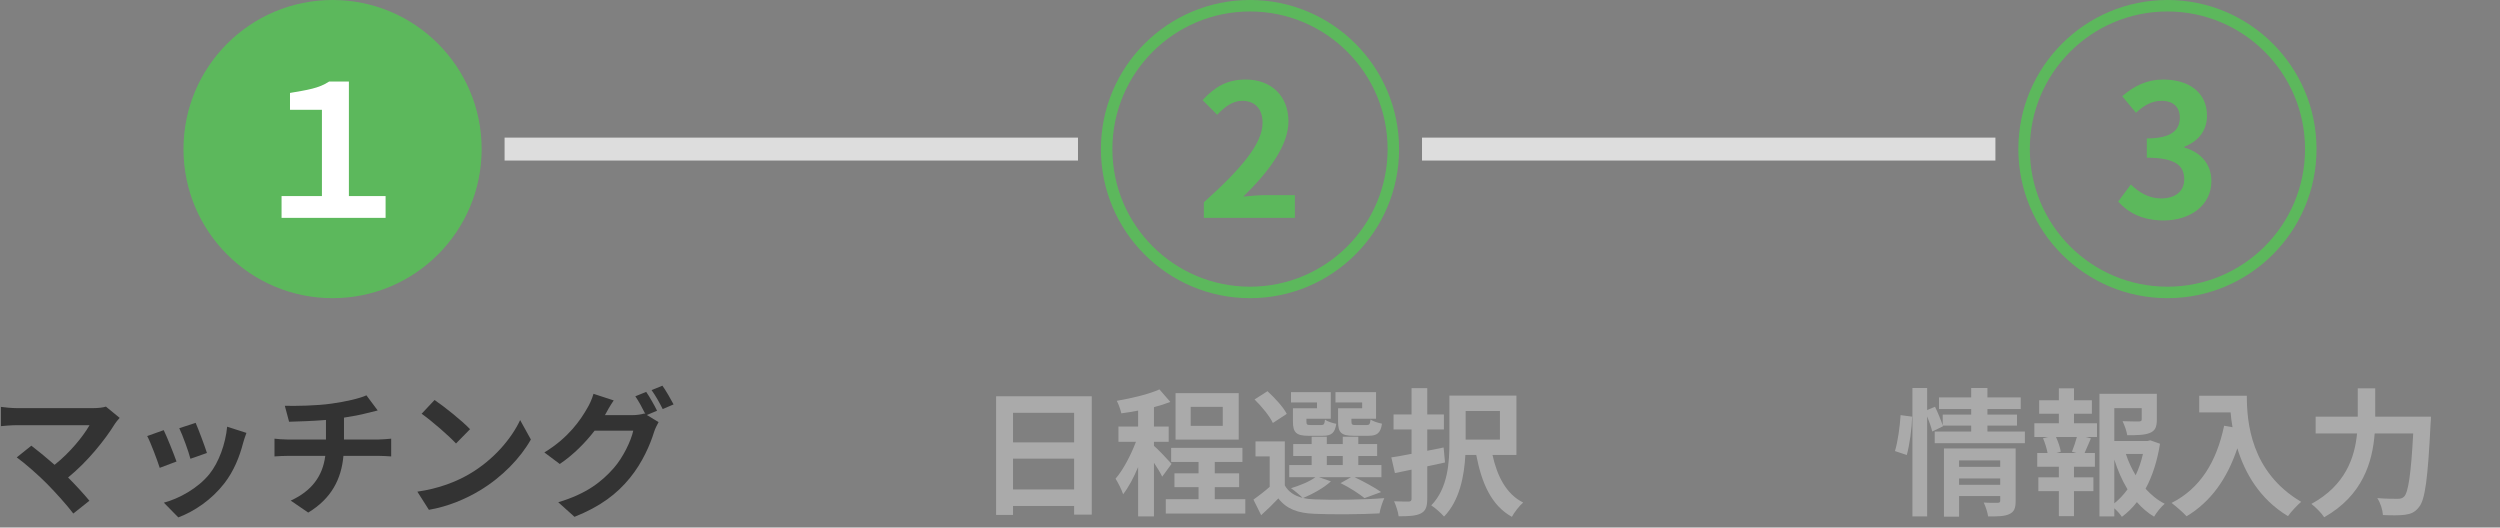 <svg fill="none" height="46" viewBox="0 0 218 46" width="218" xmlns="http://www.w3.org/2000/svg"><rect x="0" y="0" width="218" height="46" fill="#808080" stroke="none"/><path clip-rule="evenodd" d="m94 14h-50v-2h50z" fill="#ddd" fill-rule="evenodd"/><path clip-rule="evenodd" d="m174 14h-50v-2h50z" fill="#ddd" fill-rule="evenodd"/><path d="m10.436 36.44-1.2-.984c-.252.084-.66.132-1.116.132h-6.66c-.408 0-1.068-.06-1.38-.108v1.68c.252-.024.9-.084 1.38-.084h6.348c-.564.984-1.692 2.376-3.048 3.456-.756-.66-1.548-1.308-2.028-1.668l-1.272 1.02c.72.516 1.944 1.596 2.64 2.304.78.792 1.788 1.92 2.292 2.592l1.404-1.116c-.468-.564-1.176-1.344-1.86-2.028 1.692-1.368 3.228-3.288 4.092-4.692.096-.156.24-.312.408-.504z" fill="#333"/><path d="m17.06 36.872-1.428.468c.3.624.828 2.076.972 2.664l1.44-.504c-.168-.552-.756-2.112-.984-2.628zm4.428.876-1.68-.54c-.144 1.5-.72 3.096-1.536 4.116-.996 1.248-2.664 2.16-3.984 2.508l1.26 1.284c1.404-.528 2.904-1.536 4.02-2.976.816-1.056 1.32-2.304 1.632-3.516.072-.24.144-.492.288-.876zm-7.212-.24-1.44.516c.288.528.888 2.124 1.092 2.772l1.464-.552c-.24-.672-.816-2.124-1.116-2.736z" fill="#333"/><path d="m24.836 35.384.372 1.392c.804-.024 2.064-.06 3.216-.156v1.704h-3.384c-.372 0-.78-.036-1.104-.072v1.548c.312-.024.756-.048 1.128-.048h3.3c-.228 1.776-1.188 3.06-3.012 3.9l1.524 1.044c2.028-1.224 2.892-2.928 3.072-4.944h3.108c.324 0 .732.024 1.056.048v-1.548c-.264.024-.828.072-1.092.072h-3.024v-1.908c.72-.108 1.428-.24 2.016-.396.204-.048.516-.132.924-.228l-.984-1.32c-.6.276-1.824.552-3.024.72-1.32.192-3.18.216-4.092.192z" fill="#333"/><path d="m37.892 34.88-1.128 1.2c.876.612 2.376 1.92 3 2.592l1.224-1.248c-.696-.732-2.256-1.98-3.096-2.544zm-1.5 7.992 1.008 1.584c1.692-.288 3.24-.96 4.452-1.692 1.932-1.164 3.528-2.82 4.44-4.44l-.936-1.692c-.756 1.62-2.316 3.456-4.368 4.668-1.164.696-2.724 1.308-4.596 1.572z" fill="#333"/><path d="m56.348 34.172-.948.384c.3.432.636 1.068.876 1.548l-.084-.048c-.264.084-.672.144-1.044.144h-2.4c.012-.024.024-.036.036-.06.132-.264.444-.804.732-1.224l-1.764-.576c-.108.408-.36.96-.54 1.248-.588 1.032-1.644 2.592-3.744 3.864l1.344 1.008c1.188-.804 2.232-1.86 3.036-2.904h3.372c-.192.888-.888 2.34-1.704 3.264-1.056 1.2-2.388 2.244-4.836 2.976l1.416 1.272c2.256-.9 3.696-1.992 4.836-3.396 1.092-1.332 1.776-2.928 2.1-3.996.096-.3.264-.636.396-.864l-1.02-.624.888-.372c-.216-.444-.648-1.212-.948-1.644zm1.416-.54-.948.384c.336.456.72 1.152.972 1.656l.948-.408c-.216-.42-.66-1.188-.972-1.632z" fill="#333"/><g fill="#aaa"><path d="m88.336 42.68v-2.688h5.328v2.688zm5.328-6.684v2.58h-5.328v-2.58zm-6.804-1.44v10.344h1.476v-.78h5.328v.756h1.536v-10.32z"/><path d="m106.624 37.136h-2.796v-1.656h2.796zm1.392-2.856h-5.508v4.056h5.508zm-5.856 6.168c-.228-.264-1.212-1.308-1.536-1.572v-.348h1.284v-1.332h-1.284v-1.692c.516-.132.996-.288 1.428-.456l-.948-1.092c-.924.42-2.4.768-3.72.996.156.288.324.768.396 1.092.468-.06.96-.144 1.464-.24v1.392h-1.716v1.332h1.524c-.444 1.164-1.104 2.436-1.776 3.216.228.36.528.948.66 1.356.468-.6.924-1.452 1.308-2.376v4.308h1.38v-4.68c.288.432.576.9.72 1.212zm3.768 3.084v-1.056h2.124v-1.2h-2.124v-.996h2.412v-1.224h-6.216v1.224h2.388v.996h-2.1v1.2h2.1v1.056h-2.856v1.248h6.936v-1.248z"/><path d="m118.78 35.6h-2.1v1.164c0 .96.276 1.236 1.356 1.236h1.284c.756 0 1.068-.228 1.188-1.056-.312-.06-.78-.204-.996-.36-.048.408-.096.48-.336.48h-.972c-.3 0-.36-.048-.36-.312v-.24h2.148v-2.316h-3.54v.9h2.328zm-3.936 0h-2.1v1.164c0 .96.3 1.236 1.356 1.236h1.26c.72 0 1.044-.228 1.164-1.044-.324-.06-.78-.204-.984-.36-.048.396-.096.468-.336.468h-.924c-.312 0-.36-.048-.36-.3v-.252h2.124v-2.316h-3.468v.9h2.268zm-2.64.492c-.3-.6-1.056-1.404-1.68-1.98l-1.128.72c.612.6 1.332 1.464 1.596 2.052zm3.492 3.672h1.392v.792h-1.392zm-.684 1.848h2.796l-.912.516c.792.384 1.632.936 2.088 1.308l1.452-.528c-.54-.384-1.488-.9-2.316-1.296h2.34v-1.056h-2.016v-.792h1.644v-1.044h-1.644v-.636h-1.356v.636h-1.392v-.636h-1.32v.636h-1.608v1.044h1.608v.792h-1.956v1.056h2.28c-.504.384-1.344.72-2.124.96.288.192.768.6 1.008.84-.696-.168-1.224-.516-1.548-1.08v-3.84h-2.556v1.308h1.236v2.652c-.456.408-.984.804-1.416 1.116l.672 1.356c.576-.516 1.044-.984 1.5-1.464.72.936 1.704 1.284 3.144 1.344 1.5.072 4.152.048 5.676-.036.06-.384.264-1.008.42-1.332-1.68.144-4.62.18-6.096.108-.36-.012-.684-.048-.984-.12.816-.336 1.824-.888 2.424-1.452z"/><path d="m125.884 39.02-1.428.288v-1.86h1.452v-1.308h-1.452v-2.292h-1.368v2.292h-1.572v1.308h1.572v2.124c-.66.132-1.26.24-1.764.312l.312 1.368c.444-.096.936-.192 1.452-.3v2.52c0 .192-.06.252-.24.264-.168 0-.744 0-1.284-.024.168.372.36.948.396 1.308.924 0 1.524-.036 1.944-.252.408-.216.552-.564.552-1.284v-2.82c.516-.108 1.044-.228 1.548-.336zm4.908-3.18v2.496h-2.988v-2.496zm1.44 3.828v-5.172h-5.844v4.068c0 1.752-.12 3.996-1.584 5.508.312.18.876.696 1.116.972 1.356-1.38 1.764-3.552 1.86-5.376h.948c.48 2.496 1.332 4.416 3.108 5.4.204-.384.648-.96.984-1.248-1.464-.72-2.268-2.292-2.676-4.152z"/><path d="m166.272 39.68c.252-.924.444-2.352.468-3.348l-1.008-.132c-.06.972-.24 2.316-.492 3.132zm4.56 2.592v-.552h3.588v.552zm3.588-2.124v.564h-3.588v-.564zm1.344-1.044h-6.252v5.952h1.32v-1.8h3.588v.396c0 .144-.06.192-.228.192-.156 0-.72.012-1.212-.024.168.348.336.864.384 1.212.828 0 1.428 0 1.848-.204.432-.192.552-.528.552-1.152zm-2.46-1.476v-.516h2.58v-.96h-2.58v-.48h2.904v-1.02h-2.904v-.816h-1.416v.816h-2.808v1.02h2.808v.48h-2.484v.948c-.144-.444-.42-1.116-.672-1.632l-.684.288v-1.92h-1.284v11.196h1.284v-8.724c.192.468.36.972.444 1.32l.936-.456-.024-.06h2.484v.516h-3.18v1.02h7.86v-1.02z"/><path d="m181.056 39.5h-1.74l.384-.108c-.048-.336-.216-.852-.42-1.284h1.824c-.108.408-.288.924-.432 1.284zm-.204-3.42h1.56v-1.176h-1.56v-1.044h-1.32v1.044h-1.716v1.176h1.716v.828h-2.136v1.2h1.188l-.432.108c.168.396.324.9.396 1.284h-.9v1.2h1.884v.924h-1.788v1.2h1.788v2.184h1.32v-2.184h1.692v-1.2h-1.692v-.924h1.824v-1.2h-.9c.168-.36.348-.828.552-1.272l-.468-.12h.996v-1.2h-2.004zm3.516 3.996c.3.948.684 1.824 1.152 2.592-.336.468-.72.876-1.152 1.224zm2.496-.492c-.144.648-.36 1.284-.636 1.86-.348-.576-.636-1.2-.852-1.86zm.636-1.188-.24.06h-2.892v-2.868h2.388v.984c0 .132-.06.168-.24.18-.18 0-.84 0-1.428-.024.168.348.348.84.408 1.224.876 0 1.524-.012 1.98-.204.468-.192.6-.54.6-1.152v-2.256h-5.004v10.692h1.296v-.708c.252.228.504.504.66.744.492-.36.924-.792 1.308-1.284.444.504.936.936 1.5 1.272.204-.36.612-.864.924-1.128-.624-.312-1.176-.768-1.668-1.308.612-1.128 1.032-2.472 1.26-3.924z"/><path d="m191.772 34.508v1.452h2.736c.036.408.084.84.168 1.296l-.732-.132c-.66 3.156-2.088 5.472-4.584 6.732.372.276 1.044.864 1.308 1.164 2.088-1.248 3.528-3.24 4.428-5.928.66 2.148 1.932 4.416 4.416 5.916.252-.372.84-.996 1.152-1.248-4.416-2.604-4.74-6.984-4.74-9.252z"/><path d="m207.12 36.332v-2.472h-1.524v2.472h-3.672v1.464h3.612c-.204 2.1-1.008 4.524-3.984 6.144.348.264.888.804 1.116 1.164 3.372-1.908 4.212-4.824 4.404-7.308h3.36c-.192 3.564-.432 5.136-.792 5.508-.168.156-.312.192-.564.192-.312 0-1.02 0-1.776-.06.276.408.468 1.044.492 1.476.732.036 1.476.036 1.92-.024.516-.072.864-.204 1.224-.672.528-.624.768-2.424 1.008-7.2.024-.192.036-.684.036-.684z"/></g><path d="m42 13c0 7.18-5.82 13-13 13s-13-5.82-13-13 5.82-13 13-13 13 5.82 13 13z" fill="#5cb85c"/><path clip-rule="evenodd" d="m109 25c6.627 0 12-5.373 12-12 0-6.627-5.373-12-12-12s-12 5.373-12 12c0 6.627 5.373 12 12 12zm0 1c7.18 0 13-5.82 13-13s-5.82-13-13-13-13 5.82-13 13 5.82 13 13 13z" fill="#5cb85c" fill-rule="evenodd"/><path clip-rule="evenodd" d="m189 25c6.627 0 12-5.373 12-12 0-6.627-5.373-12-12-12s-12 5.373-12 12c0 6.627 5.373 12 12 12zm0 1c7.18 0 13-5.82 13-13s-5.82-13-13-13-13 5.82-13 13 5.82 13 13 13z" fill="#5cb85c" fill-rule="evenodd"/><path d="m104.977 19h7.936v-1.984h-2.56c-.56 0-1.344.064-1.936.128 2.16-2.112 3.936-4.416 3.936-6.56 0-2.208-1.488-3.648-3.728-3.648-1.616 0-2.672.624-3.76 1.792l1.28 1.28c.608-.656 1.312-1.216 2.176-1.216 1.136 0 1.776.72 1.776 1.92 0 1.824-1.904 4.048-5.12 6.928z" fill="#5cb85c"/><path d="m24.552 19h9.072v-1.904h-3.2v-9.984h-1.728c-.88.592-1.92.736-3.408.992v1.472h2.784v7.52h-3.52z" fill="#fff"/><path d="m188.673 19.224c2.256 0 4.16-1.264 4.16-3.44 0-1.552-1.024-2.544-2.352-2.912v-.08c1.248-.496 1.968-1.424 1.968-2.704 0-2.016-1.552-3.152-3.84-3.152-1.392 0-2.528.56-3.552 1.456l1.2 1.44c.704-.656 1.392-1.04 2.24-1.04 1.008 0 1.584.544 1.584 1.472 0 1.056-.704 1.808-2.88 1.808v1.68c2.576 0 3.264.736 3.264 1.888 0 1.072-.816 1.664-2.016 1.664-1.072 0-1.936-.528-2.64-1.216l-1.104 1.488c.832.944 2.096 1.648 3.968 1.648z" fill="#5cb85c"/></svg>